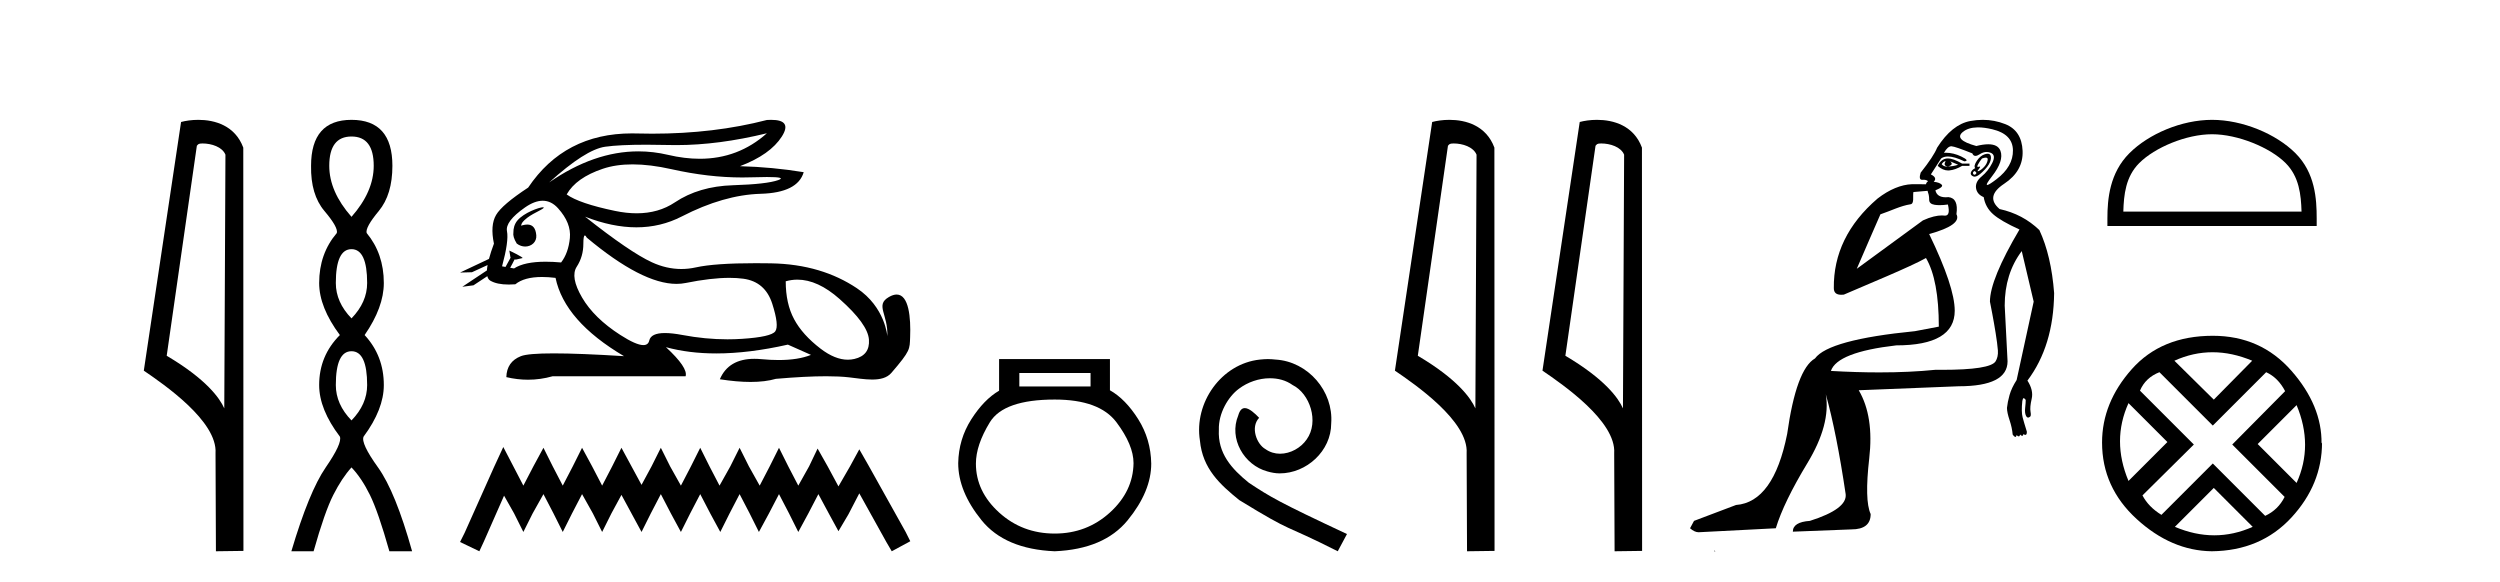 <?xml version='1.0' encoding='UTF-8' standalone='yes'?><svg xmlns='http://www.w3.org/2000/svg' xmlns:xlink='http://www.w3.org/1999/xlink' width='176.0' height='41.0' ><path d='M 14.259 10.1 C 14.884 10.1 15.648 10.34 15.871 10.89 L 15.789 28.751 L 15.789 28.751 C 15.473 28.034 14.531 26.699 11.736 25.046 L 13.858 10.263 C 13.958 10.157 13.955 10.1 14.259 10.1 ZM 15.789 28.751 L 15.789 28.751 C 15.789 28.751 15.789 28.751 15.789 28.751 L 15.789 28.751 L 15.789 28.751 ZM 13.962 8.437 C 13.484 8.437 13.053 8.505 12.747 8.588 L 10.124 26.094 C 11.512 27.044 15.325 29.648 15.173 31.91 L 15.201 38.809 L 17.138 38.783 L 17.127 10.393 C 16.551 8.837 15.12 8.437 13.962 8.437 Z' style='fill:#000000;stroke:none' /><path d='M 24.745 9.61 Q 26.31 9.61 26.31 11.673 Q 26.31 13.487 24.745 15.265 Q 23.18 13.487 23.18 11.673 Q 23.18 9.61 24.745 9.61 ZM 24.745 17.541 Q 25.847 17.541 25.847 19.924 Q 25.847 21.276 24.745 22.414 Q 23.642 21.276 23.642 19.924 Q 23.642 17.541 24.745 17.541 ZM 24.745 24.726 Q 25.847 24.726 25.847 27.108 Q 25.847 28.46 24.745 29.598 Q 23.642 28.46 23.642 27.108 Q 23.642 24.726 24.745 24.726 ZM 24.745 8.437 Q 21.899 8.437 21.899 11.673 Q 21.864 13.7 22.842 14.856 Q 23.82 16.012 23.713 16.403 Q 22.469 17.862 22.469 19.924 Q 22.469 21.631 23.927 23.588 Q 22.469 25.046 22.469 27.108 Q 22.469 28.816 23.927 30.736 Q 24.105 31.198 22.931 32.906 Q 21.757 34.613 20.512 38.809 L 22.077 38.809 Q 22.86 36.035 23.464 34.844 Q 24.069 33.652 24.745 32.906 Q 25.456 33.652 26.043 34.844 Q 26.63 36.035 27.412 38.809 L 29.012 38.809 Q 27.839 34.613 26.612 32.906 Q 25.385 31.198 25.598 30.736 Q 27.021 28.816 27.021 27.108 Q 27.021 25.046 25.669 23.588 Q 27.021 21.631 27.021 19.924 Q 27.021 17.862 25.812 16.403 Q 25.705 16.012 26.665 14.856 Q 27.625 13.7 27.625 11.673 Q 27.625 8.437 24.745 8.437 Z' style='fill:#000000;stroke:none' /><path d='M 53.99 9.381 C 52.648 10.579 51.073 11.177 49.264 11.177 C 48.556 11.177 47.812 11.086 47.032 10.902 C 46.337 10.738 45.64 10.656 44.942 10.656 C 42.859 10.656 40.764 11.386 38.659 12.845 L 38.659 12.845 C 40.365 11.299 41.681 10.46 42.604 10.33 C 43.272 10.235 44.245 10.188 45.525 10.188 C 46.017 10.188 46.555 10.195 47.138 10.209 C 47.299 10.213 47.462 10.215 47.625 10.215 C 49.589 10.215 51.71 9.937 53.99 9.381 ZM 44.533 11.572 C 45.353 11.572 46.266 11.685 47.273 11.911 C 49.005 12.3 50.667 12.494 52.258 12.494 C 52.476 12.494 52.691 12.491 52.906 12.483 C 53.335 12.469 53.697 12.462 53.992 12.462 C 54.927 12.462 55.193 12.534 54.788 12.679 C 54.256 12.87 53.192 12.99 51.596 13.041 C 49.999 13.091 48.639 13.492 47.514 14.245 C 46.747 14.759 45.85 15.016 44.822 15.016 C 44.342 15.016 43.834 14.96 43.297 14.848 C 41.61 14.496 40.476 14.11 39.894 13.688 C 40.335 12.905 41.184 12.303 42.439 11.881 C 43.052 11.675 43.75 11.572 44.533 11.572 ZM 36.683 15.889 C 36.683 15.889 36.683 15.889 36.683 15.889 L 36.683 15.889 C 36.683 15.889 36.683 15.889 36.683 15.889 ZM 38.224 14.592 C 37.966 14.592 36.884 14.972 36.424 15.524 C 36.209 15.781 36.137 16.103 36.143 16.369 L 36.143 16.369 C 36.108 16.56 36.175 16.811 36.378 17.145 C 36.568 17.292 36.777 17.356 36.975 17.356 C 37.415 17.356 37.795 17.032 37.755 16.565 C 37.712 16.061 37.507 15.808 37.121 15.808 C 37.023 15.808 36.913 15.824 36.791 15.857 C 36.754 15.867 36.718 15.877 36.683 15.889 L 36.683 15.889 C 36.705 15.808 36.721 15.736 36.758 15.685 C 37.133 15.17 37.965 14.876 38.225 14.679 C 38.302 14.62 38.293 14.592 38.224 14.592 ZM 35.588 18.792 L 35.588 18.792 L 35.588 18.792 L 35.588 18.792 C 35.588 18.792 35.588 18.792 35.588 18.792 C 35.588 18.792 35.588 18.792 35.588 18.792 ZM 38.206 14.132 C 38.609 14.132 38.971 14.31 39.291 14.667 C 39.914 15.36 40.19 16.058 40.119 16.761 C 40.049 17.463 39.843 18.036 39.502 18.477 C 39.11 18.442 38.748 18.425 38.414 18.425 C 37.412 18.425 36.671 18.583 36.189 18.899 L 35.917 18.851 L 35.917 18.851 C 35.998 18.707 36.154 18.417 36.223 18.268 L 36.223 18.268 C 36.245 18.27 36.268 18.27 36.293 18.27 C 36.308 18.27 36.324 18.27 36.341 18.27 L 36.778 18.17 C 36.906 18.141 35.857 17.633 35.845 17.633 C 35.845 17.633 35.848 17.635 35.857 17.639 L 35.928 18.084 C 35.932 18.103 35.937 18.123 35.946 18.142 L 35.946 18.142 C 35.827 18.356 35.658 18.652 35.588 18.792 L 35.588 18.792 L 35.345 18.749 C 35.667 17.564 35.782 16.74 35.692 16.279 C 35.601 15.817 36.023 15.26 36.957 14.607 C 37.41 14.29 37.826 14.132 38.206 14.132 ZM 41.174 16.578 C 41.21 16.578 41.255 16.629 41.309 16.73 C 43.903 18.9 46.008 19.985 47.625 19.985 C 47.848 19.985 48.062 19.965 48.267 19.923 C 49.462 19.681 50.49 19.561 51.353 19.561 C 51.708 19.561 52.035 19.581 52.333 19.622 C 53.358 19.763 54.035 20.35 54.367 21.384 C 54.698 22.418 54.768 23.066 54.577 23.327 C 54.387 23.588 53.609 23.764 52.243 23.854 C 51.902 23.877 51.558 23.888 51.212 23.888 C 50.175 23.888 49.118 23.786 48.041 23.583 C 47.557 23.491 47.147 23.446 46.812 23.446 C 46.155 23.446 45.787 23.622 45.707 23.975 C 45.658 24.188 45.52 24.295 45.292 24.295 C 44.952 24.295 44.413 24.058 43.674 23.583 C 42.439 22.79 41.54 21.911 40.978 20.947 C 40.416 19.984 40.29 19.261 40.601 18.779 C 40.913 18.297 41.068 17.76 41.068 17.167 C 41.068 16.774 41.104 16.578 41.174 16.578 ZM 56.138 19.687 C 57.093 19.687 58.084 20.143 59.111 21.053 C 60.436 22.228 61.124 23.181 61.174 23.914 C 61.224 24.647 60.883 25.099 60.15 25.27 C 59.998 25.305 59.843 25.323 59.686 25.323 C 59.085 25.323 58.447 25.064 57.77 24.547 C 56.917 23.894 56.294 23.201 55.903 22.468 C 55.511 21.736 55.315 20.847 55.315 19.803 C 55.587 19.726 55.861 19.687 56.138 19.687 ZM 54.292 8.437 C 54.198 8.437 54.097 8.44 53.99 8.447 C 51.509 9.09 48.818 9.411 45.916 9.411 C 45.554 9.411 45.188 9.406 44.818 9.396 C 44.708 9.393 44.598 9.391 44.49 9.391 C 41.327 9.391 38.891 10.663 37.183 13.206 C 35.958 14.01 35.205 14.652 34.924 15.134 C 34.642 15.616 34.592 16.289 34.773 17.152 C 34.622 17.556 34.505 17.915 34.423 18.227 L 34.423 18.227 L 32.387 19.188 L 33.227 19.165 L 34.326 18.659 L 34.326 18.659 C 34.301 18.797 34.286 18.923 34.279 19.037 L 34.279 19.037 L 32.547 20.189 L 33.333 20.086 L 34.307 19.443 L 34.307 19.443 C 34.344 19.592 34.414 19.697 34.517 19.758 C 34.827 19.941 35.261 20.032 35.818 20.032 C 35.963 20.032 36.117 20.026 36.279 20.014 C 36.696 19.671 37.323 19.5 38.161 19.5 C 38.452 19.5 38.768 19.52 39.11 19.562 C 39.532 21.59 41.139 23.427 43.93 25.074 C 41.841 24.943 40.192 24.878 38.982 24.878 C 37.772 24.878 37.002 24.943 36.671 25.074 C 36.008 25.335 35.667 25.827 35.646 26.55 C 36.159 26.671 36.668 26.732 37.172 26.732 C 37.753 26.732 38.329 26.651 38.9 26.49 L 48.267 26.49 C 48.388 26.088 47.926 25.405 46.882 24.441 L 46.882 24.441 C 47.956 24.735 49.137 24.882 50.425 24.882 C 51.954 24.882 53.635 24.675 55.466 24.261 L 57.093 24.984 C 56.495 25.225 55.737 25.346 54.817 25.346 C 54.438 25.346 54.032 25.326 53.599 25.285 C 53.428 25.269 53.264 25.261 53.107 25.261 C 51.896 25.261 51.086 25.741 50.677 26.7 C 51.479 26.826 52.2 26.889 52.84 26.889 C 53.529 26.889 54.123 26.816 54.623 26.67 C 56.022 26.549 57.204 26.488 58.169 26.488 C 58.795 26.488 59.33 26.514 59.773 26.565 C 60.315 26.628 60.886 26.72 61.401 26.72 C 61.954 26.72 62.441 26.613 62.755 26.249 C 64.113 24.671 64.038 24.59 64.073 23.733 C 64.128 22.373 63.987 20.735 63.125 20.735 C 62.968 20.735 62.787 20.789 62.58 20.909 C 61.589 21.481 62.532 22.103 62.469 23.679 C 62.469 23.679 62.33 21.626 60.316 20.285 C 58.712 19.216 56.731 18.578 54.261 18.538 C 53.895 18.532 53.545 18.529 53.21 18.529 C 51.286 18.529 49.88 18.627 48.99 18.824 C 48.647 18.9 48.305 18.938 47.964 18.938 C 47.267 18.938 46.575 18.779 45.888 18.462 C 44.863 17.99 43.297 16.921 41.189 15.255 L 41.189 15.255 C 42.467 15.754 43.672 16.004 44.801 16.004 C 45.942 16.004 47.007 15.749 47.996 15.239 C 49.964 14.225 51.816 13.693 53.553 13.643 C 55.29 13.593 56.299 13.086 56.581 12.122 C 55.115 11.881 53.619 11.74 52.093 11.7 C 53.518 11.158 54.502 10.46 55.044 9.607 C 55.54 8.827 55.289 8.437 54.292 8.437 Z' style='fill:#000000;stroke:none' /><path d='M 35.432 31.47 L 34.779 32.883 L 32.713 37.505 L 32.387 38.157 L 33.746 38.809 L 34.073 38.103 L 35.486 34.895 L 36.193 36.145 L 36.845 37.45 L 37.498 36.145 L 38.259 34.786 L 38.966 36.145 L 39.618 37.45 L 40.271 36.145 L 40.977 34.786 L 41.738 36.145 L 42.391 37.45 L 43.043 36.145 L 43.75 34.84 L 44.457 36.145 L 45.164 37.45 L 45.816 36.145 L 46.523 34.786 L 47.23 36.145 L 47.936 37.45 L 48.589 36.145 L 49.296 34.786 L 50.002 36.145 L 50.709 37.45 L 51.362 36.145 L 52.068 34.786 L 52.775 36.145 L 53.427 37.45 L 54.134 36.145 L 54.841 34.786 L 55.548 36.145 L 56.2 37.45 L 56.907 36.145 L 57.614 34.786 L 58.375 36.2 L 59.027 37.396 L 59.734 36.2 L 60.495 34.732 L 62.398 38.157 L 62.779 38.809 L 64.084 38.103 L 63.757 37.45 L 61.148 32.775 L 60.495 31.633 L 59.843 32.829 L 59.027 34.242 L 58.266 32.829 L 57.559 31.578 L 56.961 32.829 L 56.2 34.188 L 55.493 32.829 L 54.841 31.524 L 54.189 32.829 L 53.482 34.188 L 52.721 32.829 L 52.068 31.524 L 51.416 32.829 L 50.655 34.188 L 49.948 32.829 L 49.296 31.524 L 48.643 32.829 L 47.936 34.188 L 47.175 32.829 L 46.523 31.524 L 45.87 32.829 L 45.164 34.134 L 44.457 32.829 L 43.75 31.524 L 43.098 32.829 L 42.391 34.188 L 41.684 32.829 L 40.977 31.524 L 40.325 32.829 L 39.618 34.188 L 38.911 32.829 L 38.259 31.524 L 37.552 32.829 L 36.845 34.188 L 36.139 32.829 L 35.432 31.47 Z' style='fill:#000000;stroke:none' /><path d='M 76.775 26.259 L 76.775 27.208 L 71.761 27.208 L 71.761 26.259 ZM 74.253 28.128 Q 77.398 28.128 78.6 29.73 Q 79.801 31.332 79.801 32.608 Q 79.772 34.596 78.14 36.08 Q 76.508 37.563 74.253 37.563 Q 71.968 37.563 70.336 36.08 Q 68.704 34.596 68.704 32.638 Q 68.704 31.332 69.684 29.73 Q 70.663 28.128 74.253 28.128 ZM 70.336 25.279 L 70.336 27.505 Q 69.268 28.128 68.378 29.522 Q 67.488 30.917 67.458 32.608 Q 67.458 34.596 69.105 36.629 Q 70.752 38.661 74.253 38.809 Q 77.724 38.661 79.386 36.629 Q 81.047 34.596 81.047 32.638 Q 81.018 30.917 80.128 29.508 Q 79.238 28.098 78.14 27.475 L 78.14 25.279 Z' style='fill:#000000;stroke:none' /><path d='M 89.258 25.279 C 89.07 25.279 88.882 25.297 88.695 25.314 C 85.978 25.604 84.048 28.354 84.475 31.019 C 84.663 33.001 85.893 34.111 87.242 35.205 C 91.257 37.665 90.13 36.759 94.178 38.809 L 94.827 37.596 C 90.01 35.341 89.429 34.983 87.926 33.992 C 86.696 33.001 85.722 31.908 85.808 30.251 C 85.773 29.106 86.457 27.927 87.225 27.364 C 87.84 26.902 88.626 26.629 89.395 26.629 C 89.976 26.629 90.522 26.766 91.001 27.107 C 92.214 27.705 92.88 29.687 91.992 30.934 C 91.582 31.532 90.847 31.942 90.112 31.942 C 89.754 31.942 89.395 31.839 89.087 31.617 C 88.472 31.276 88.011 30.08 88.643 29.414 C 88.353 29.106 87.943 28.73 87.635 28.73 C 87.43 28.73 87.277 28.884 87.174 29.243 C 86.491 30.883 87.584 32.745 89.224 33.189 C 89.515 33.274 89.805 33.326 90.095 33.326 C 91.975 33.326 93.717 31.754 93.717 29.807 C 93.888 27.534 92.077 25.45 89.805 25.314 C 89.634 25.297 89.446 25.279 89.258 25.279 Z' style='fill:#000000;stroke:none' /><path d='M 102.337 10.1 C 102.962 10.1 103.726 10.34 103.949 10.89 L 103.867 28.751 L 103.867 28.751 C 103.55 28.034 102.609 26.699 99.814 25.046 L 101.936 10.263 C 102.036 10.157 102.033 10.1 102.337 10.1 ZM 103.867 28.751 L 103.867 28.751 C 103.867 28.751 103.867 28.751 103.867 28.751 L 103.867 28.751 L 103.867 28.751 ZM 102.04 8.437 C 101.562 8.437 101.131 8.505 100.825 8.588 L 98.202 26.094 C 99.59 27.044 103.403 29.648 103.251 31.91 L 103.279 38.809 L 105.216 38.783 L 105.205 10.393 C 104.629 8.837 103.198 8.437 102.04 8.437 Z' style='fill:#000000;stroke:none' /><path d='M 112.725 10.1 C 113.35 10.1 114.115 10.34 114.338 10.89 L 114.256 28.751 L 114.256 28.751 C 113.939 28.034 112.998 26.699 110.202 25.046 L 112.325 10.263 C 112.424 10.157 112.421 10.1 112.725 10.1 ZM 114.256 28.751 L 114.256 28.751 C 114.256 28.751 114.256 28.751 114.256 28.751 L 114.256 28.751 L 114.256 28.751 ZM 112.428 8.437 C 111.95 8.437 111.519 8.505 111.213 8.588 L 108.59 26.094 C 109.978 27.044 113.791 29.648 113.639 31.91 L 113.667 38.809 L 115.604 38.783 L 115.593 10.393 C 115.017 8.837 113.586 8.437 112.428 8.437 Z' style='fill:#000000;stroke:none' /><path d='M 136.938 11.353 C 136.939 11.353 136.941 11.353 136.942 11.353 C 136.953 11.353 136.963 11.355 136.973 11.358 C 136.84 11.572 136.893 11.692 137.133 11.718 C 137.426 11.638 137.479 11.518 137.293 11.358 L 137.293 11.358 C 137.479 11.438 137.666 11.518 137.853 11.598 C 137.613 11.678 137.373 11.718 137.133 11.718 C 137.102 11.723 137.072 11.725 137.043 11.725 C 136.898 11.725 136.782 11.67 136.693 11.558 C 136.784 11.421 136.866 11.353 136.938 11.353 ZM 137.128 11.155 C 137.102 11.155 137.077 11.156 137.053 11.158 C 136.786 11.185 136.573 11.358 136.413 11.678 C 136.653 11.894 136.898 12.002 137.149 12.002 C 137.177 12.002 137.205 12.001 137.233 11.998 C 137.513 11.971 137.813 11.865 138.132 11.678 L 138.652 11.678 L 138.652 11.518 L 138.132 11.518 C 137.722 11.277 137.388 11.155 137.13 11.155 C 137.129 11.155 137.129 11.155 137.128 11.155 ZM 139.797 11.097 C 139.904 11.097 139.949 11.151 139.932 11.258 C 139.905 11.432 139.826 11.591 139.692 11.738 C 139.559 11.885 139.432 11.985 139.312 12.038 C 139.28 12.052 139.257 12.059 139.242 12.059 C 139.201 12.059 139.224 12.005 139.312 11.898 C 139.406 11.783 139.427 11.725 139.373 11.725 C 139.358 11.725 139.338 11.729 139.312 11.738 C 139.286 11.747 139.265 11.751 139.249 11.751 C 139.188 11.751 139.189 11.693 139.252 11.578 C 139.332 11.431 139.425 11.291 139.532 11.158 C 139.642 11.118 139.729 11.098 139.794 11.097 C 139.795 11.097 139.796 11.097 139.797 11.097 ZM 139.012 12.038 C 139.146 12.118 139.172 12.191 139.092 12.258 C 139.056 12.288 139.024 12.303 138.996 12.303 C 138.962 12.303 138.934 12.281 138.912 12.238 C 138.872 12.158 138.906 12.091 139.012 12.038 ZM 139.93 10.823 C 139.874 10.823 139.808 10.835 139.732 10.859 C 139.519 10.925 139.332 11.078 139.172 11.318 C 139.012 11.558 138.972 11.731 139.052 11.838 C 138.892 11.918 138.792 12.018 138.752 12.138 C 138.712 12.258 138.766 12.351 138.912 12.418 C 138.942 12.431 138.974 12.438 139.008 12.438 C 139.147 12.438 139.328 12.331 139.552 12.118 C 139.832 11.852 140.012 11.618 140.092 11.418 C 140.172 11.218 140.185 11.058 140.132 10.938 C 140.098 10.863 140.034 10.825 139.938 10.823 C 139.935 10.823 139.933 10.823 139.93 10.823 ZM 139.258 8.967 C 139.55 8.967 139.881 9.011 140.252 9.099 C 141.212 9.326 141.698 9.819 141.711 10.578 C 141.725 11.338 141.338 12.018 140.552 12.618 C 140.198 12.888 139.982 13.023 139.903 13.023 C 139.807 13.023 139.917 12.821 140.232 12.418 C 140.805 11.685 141.005 11.085 140.832 10.619 C 140.717 10.311 140.431 10.157 139.974 10.157 C 139.739 10.157 139.458 10.197 139.132 10.279 C 138.066 9.985 137.746 9.659 138.173 9.299 C 138.426 9.086 138.773 8.975 139.214 8.968 C 139.229 8.968 139.244 8.967 139.258 8.967 ZM 135.702 13.433 C 135.705 13.471 135.715 13.512 135.733 13.558 C 135.787 13.691 135.813 13.858 135.813 14.058 C 135.813 14.258 135.94 14.377 136.193 14.417 C 136.302 14.434 136.422 14.443 136.554 14.443 C 136.727 14.443 136.92 14.428 137.133 14.398 L 137.133 14.398 C 137.257 14.92 137.19 15.181 136.931 15.181 C 136.913 15.181 136.893 15.18 136.873 15.177 C 136.822 15.17 136.765 15.167 136.702 15.167 C 136.388 15.167 135.932 15.258 135.373 15.517 L 130.716 18.924 C 131.361 17.419 131.925 16.136 132.381 15.088 C 133.107 14.846 133.802 14.487 134.501 14.381 C 134.78 14.339 134.648 13.834 134.703 13.52 C 134.775 13.519 135.334 13.464 135.702 13.433 ZM 137.372 10.298 C 137.374 10.298 137.375 10.298 137.377 10.298 C 137.382 10.298 137.387 10.298 137.393 10.299 C 137.566 10.312 138.053 10.479 138.853 10.799 C 138.897 10.916 138.969 10.975 139.07 10.975 C 139.152 10.975 139.252 10.936 139.372 10.859 C 139.537 10.751 139.7 10.698 139.86 10.698 C 139.958 10.698 140.055 10.718 140.152 10.758 C 140.405 10.865 140.439 11.105 140.252 11.479 C 140.065 11.852 139.819 12.165 139.512 12.418 C 139.206 12.671 139.072 12.944 139.112 13.237 C 139.152 13.531 139.332 13.744 139.652 13.878 C 139.732 14.357 139.952 14.757 140.312 15.077 C 140.672 15.397 141.292 15.757 142.171 16.157 C 140.785 18.503 140.092 20.195 140.092 21.235 C 140.092 21.235 140.165 21.594 140.258 22.096 C 140.406 22.887 140.605 24.031 140.652 24.674 C 140.675 24.993 140.604 25.25 140.492 25.434 C 140.246 25.838 138.977 26.036 136.698 26.036 C 136.554 26.036 136.406 26.035 136.253 26.034 C 135.05 26.156 133.733 26.217 132.304 26.217 C 131.231 26.217 130.095 26.182 128.896 26.114 C 129.189 25.234 130.722 24.634 133.494 24.314 C 136.24 24.314 137.613 23.501 137.613 21.875 C 137.613 20.755 137.013 18.956 135.813 16.477 C 137.36 16.05 137.999 15.584 137.733 15.077 C 137.839 14.331 137.653 13.931 137.173 13.878 C 137.106 13.884 137.043 13.888 136.984 13.888 C 136.567 13.888 136.323 13.724 136.253 13.398 C 136.653 13.238 136.799 13.104 136.693 12.998 C 136.586 12.891 136.4 12.825 136.133 12.798 C 136.32 12.611 136.253 12.438 135.933 12.278 L 136.653 11.158 C 136.778 11.064 136.938 11.017 137.132 11.017 C 137.435 11.017 137.822 11.131 138.292 11.358 C 138.559 11.332 138.486 11.218 138.073 11.018 C 137.708 10.842 137.348 10.754 136.994 10.754 C 136.947 10.754 136.9 10.755 136.853 10.758 C 137.032 10.451 137.205 10.298 137.372 10.298 ZM 139.587 8.437 C 139.301 8.437 139.009 8.464 138.712 8.519 C 137.846 8.679 137.066 9.305 136.373 10.398 C 136.213 10.798 135.827 11.385 135.213 12.158 C 135.111 12.492 135.144 12.658 135.313 12.658 C 135.32 12.658 135.327 12.658 135.334 12.658 C 135.36 12.656 135.386 12.655 135.41 12.655 C 135.557 12.655 135.665 12.689 135.733 12.758 C 135.645 12.824 135.597 12.896 135.592 12.971 L 134.602 12.968 C 133.85 12.995 133.013 13.333 132.18 13.978 C 130.083 15.778 129.074 17.894 129.101 20.286 C 129.101 20.609 129.285 20.752 129.626 20.752 C 129.682 20.752 129.743 20.748 129.807 20.741 C 131.352 20.068 134.514 18.777 135.589 18.164 C 136.192 19.195 136.493 20.806 136.493 22.995 L 134.814 23.314 C 130.762 23.714 128.416 24.354 127.776 25.234 C 126.896 25.74 126.243 27.513 125.816 30.552 C 125.177 33.751 123.977 35.417 122.217 35.551 L 119.259 36.67 L 118.979 37.19 C 119.192 37.376 119.392 37.47 119.579 37.47 L 125.017 37.19 C 125.39 35.964 126.13 34.438 127.236 32.611 C 128.342 30.785 128.776 29.166 128.536 27.753 L 128.536 27.753 C 129.042 29.566 129.509 31.912 129.935 34.791 C 130.015 35.484 129.175 36.111 127.416 36.67 C 126.616 36.724 126.216 36.977 126.216 37.43 L 130.335 37.27 C 131.241 37.27 131.695 36.91 131.695 36.19 C 131.401 35.55 131.368 34.244 131.594 32.272 C 131.821 30.299 131.575 28.699 130.855 27.473 L 137.893 27.193 C 140.185 27.193 141.332 26.607 141.332 25.434 L 141.131 21.515 C 141.131 20.022 141.531 18.742 142.331 17.676 L 143.171 21.235 L 141.971 26.753 C 141.731 27.127 141.565 27.48 141.471 27.813 C 141.378 28.146 141.318 28.446 141.291 28.713 C 141.291 28.926 141.351 29.212 141.471 29.572 C 141.591 29.932 141.665 30.272 141.692 30.592 C 141.745 30.672 141.798 30.725 141.851 30.752 C 141.862 30.757 141.872 30.76 141.882 30.76 C 141.92 30.76 141.95 30.718 141.971 30.632 C 142.032 30.693 142.081 30.723 142.12 30.723 C 142.166 30.723 142.196 30.679 142.211 30.592 C 142.272 30.653 142.321 30.683 142.36 30.683 C 142.406 30.683 142.437 30.64 142.451 30.552 C 142.494 30.595 142.537 30.616 142.579 30.616 C 142.59 30.616 142.601 30.615 142.611 30.612 C 142.665 30.599 142.691 30.526 142.691 30.392 C 142.558 29.966 142.458 29.626 142.391 29.373 C 142.324 29.119 142.318 28.739 142.371 28.233 C 142.398 28.099 142.425 28.033 142.451 28.033 C 142.505 28.033 142.558 28.073 142.611 28.153 C 142.611 28.286 142.598 28.473 142.571 28.713 C 142.544 28.953 142.564 29.139 142.631 29.273 C 142.673 29.356 142.722 29.398 142.779 29.398 C 142.814 29.398 142.851 29.383 142.891 29.353 C 142.971 29.326 142.991 29.206 142.951 28.993 C 142.911 28.779 142.938 28.473 143.031 28.073 C 143.124 27.673 143.024 27.247 142.731 26.794 C 143.957 25.167 144.584 23.114 144.611 20.635 C 144.477 18.876 144.131 17.396 143.571 16.197 C 142.798 15.45 141.865 14.957 140.772 14.717 C 140.079 14.131 140.185 13.538 141.092 12.938 C 141.998 12.338 142.431 11.565 142.391 10.619 C 142.351 9.672 141.945 9.046 141.172 8.739 C 140.664 8.538 140.137 8.437 139.589 8.437 C 139.588 8.437 139.588 8.437 139.587 8.437 ZM 120.672 38.759 C 120.67 38.775 120.674 38.793 120.672 38.809 C 120.682 38.809 120.691 38.809 120.698 38.809 C 120.718 38.809 120.73 38.809 120.75 38.809 C 120.757 38.809 120.764 38.809 120.773 38.809 C 120.745 38.787 120.7 38.78 120.672 38.759 Z' style='fill:#000000;stroke:none' /><path d='M 155.728 9.451 C 157.54 9.451 159.809 10.382 160.907 11.48 C 161.867 12.44 161.992 13.713 162.028 14.896 L 149.482 14.896 C 149.517 13.713 149.643 12.44 150.603 11.48 C 151.701 10.382 153.916 9.451 155.728 9.451 ZM 155.728 8.437 C 153.578 8.437 151.265 9.43 149.909 10.786 C 148.519 12.176 148.361 14.007 148.361 15.377 L 148.361 15.911 L 163.095 15.911 L 163.095 15.377 C 163.095 14.007 162.991 12.176 161.601 10.786 C 160.245 9.43 157.878 8.437 155.728 8.437 Z' style='fill:#000000;stroke:none' /><path d='M 155.763 24.798 Q 157.133 24.798 158.555 25.395 L 155.851 28.134 L 153.077 25.395 Q 154.394 24.798 155.763 24.798 ZM 149.846 28.38 L 152.585 31.119 L 149.846 33.858 Q 148.652 31.014 149.846 28.38 ZM 161.68 28.521 Q 162.874 31.365 161.68 33.999 L 158.941 31.26 L 161.68 28.521 ZM 159.538 26.203 Q 160.381 26.589 160.873 27.537 L 157.15 31.295 L 160.838 34.982 Q 160.381 35.895 159.468 36.316 L 155.781 32.629 L 152.164 36.246 Q 151.251 35.684 150.83 34.876 L 154.447 31.295 L 150.654 27.502 Q 151.04 26.589 152.024 26.203 L 155.781 29.96 L 159.538 26.203 ZM 155.851 34.35 L 158.59 37.089 Q 157.256 37.686 155.886 37.686 Q 154.517 37.686 153.112 37.089 L 155.851 34.35 ZM 155.781 23.639 Q 152.164 23.639 150.075 25.992 Q 147.985 28.345 147.985 31.154 Q 147.985 34.315 150.426 36.544 Q 152.866 38.774 155.711 38.809 Q 159.152 38.774 161.312 36.439 Q 163.471 34.104 163.471 31.154 L 163.471 31.154 L 163.436 31.224 Q 163.471 28.556 161.312 26.098 Q 159.152 23.639 155.781 23.639 Z' style='fill:#000000;stroke:none' /></svg>